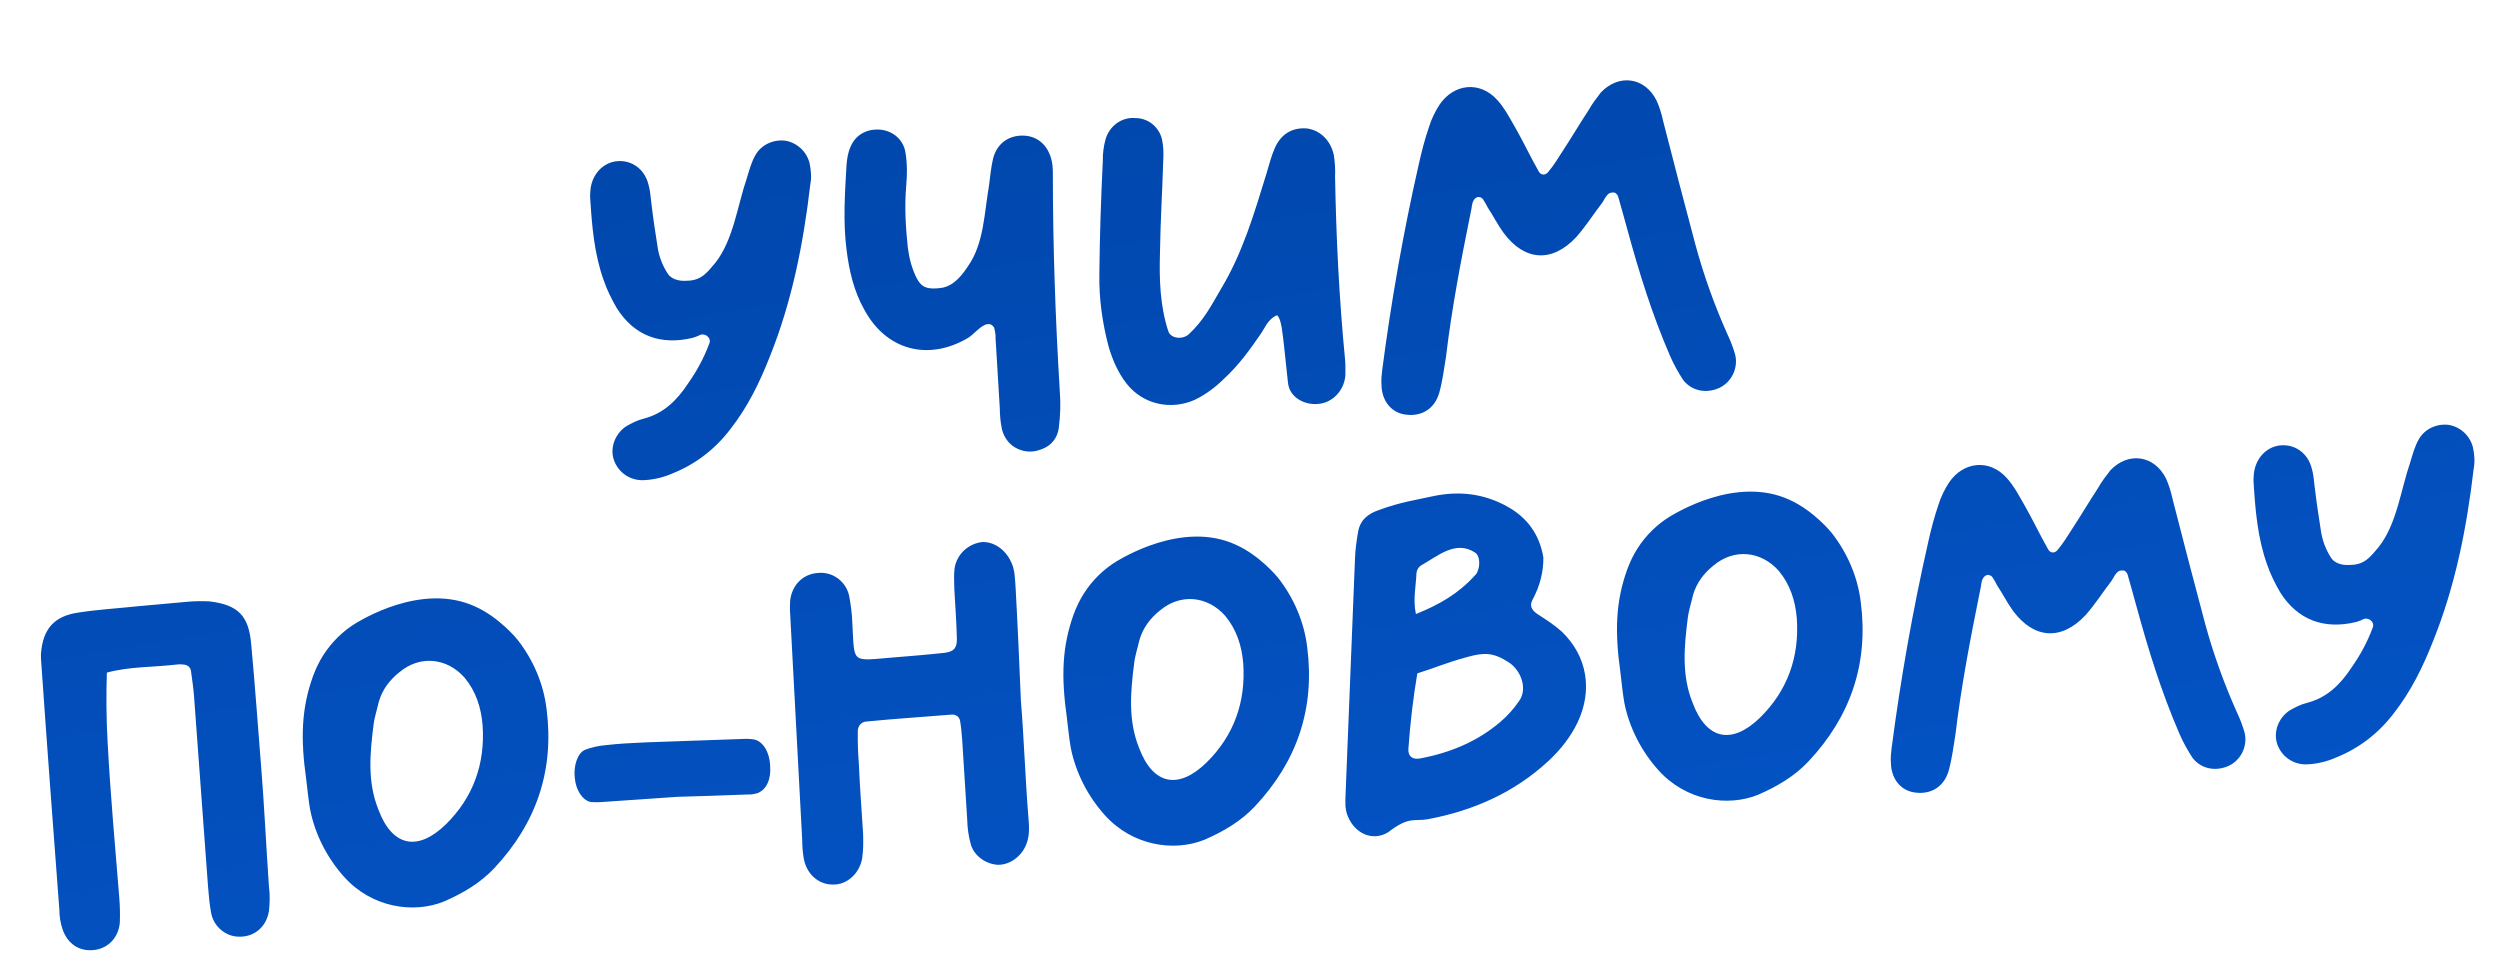 <?xml version="1.0" encoding="UTF-8"?> <svg xmlns="http://www.w3.org/2000/svg" width="1310" height="500" viewBox="0 0 1310 500" fill="none"> <path d="M424.195 85.458C425.011 89.222 425.32 93.026 424.594 96.66C420.979 127.594 415.019 157.953 403.335 186.989C398.044 200.441 391.698 213.468 382.67 224.925C374.829 235.265 364.498 243.254 352.378 248.068C347.449 250.256 342.184 251.45 336.837 251.629C329.439 251.719 323.172 246.866 321.327 239.867C319.797 233.608 322.813 226.724 328.399 223.206C331.087 221.711 334.028 220.195 337.03 219.441C347.794 216.779 354.868 209.566 360.55 200.933C365.128 194.433 368.905 187.488 371.626 180.117C372.283 178.787 371.906 177.286 370.809 176.354C369.966 175.401 368.402 175.017 367.155 175.374C365.928 175.984 364.447 176.615 363.199 176.972C346.177 181.163 332.218 175.914 323.118 161.333C320.443 156.699 318.002 151.791 316.321 146.82C311.362 132.925 310.188 118.466 309.287 104.24C309.143 102.465 309.273 100.922 309.403 99.379C310.266 91.138 316.154 85.043 323.51 84.445C331.12 83.827 337.894 88.639 339.843 96.906C340.913 100.65 340.968 104.475 341.51 108.006C342.341 115.088 343.405 121.895 344.468 128.703C345.155 134.009 347.11 139.213 350.017 143.572C351.471 145.752 354.933 147.514 360.007 147.102C367.658 146.991 370.626 142.664 374.821 137.727C384.314 125.721 386.423 107.677 391.377 93.231C392.59 89.302 393.762 84.866 395.777 81.383C398.895 75.768 405.305 72.949 411.496 73.723C417.708 74.75 422.686 79.452 424.195 85.458ZM550.797 83.088C551.51 85.584 551.716 88.12 551.689 90.931C551.716 128.974 553.01 166.914 555.34 205.025C555.856 211.367 555.61 217.77 554.836 223.961C554.083 230.406 549.826 234.581 543.567 236.111C539.57 237.202 535.429 236.517 531.946 234.502C528.463 232.487 526.145 229.1 525.055 225.104C524.238 221.34 523.95 217.789 523.894 213.963C523.138 201.513 522.403 189.317 521.667 177.12C521.777 175.324 521.379 173.569 520.981 171.814C520.665 171.074 519.842 170.375 519.04 169.929C518.005 169.758 517.244 169.82 516.25 170.156C512.802 171.713 510.512 174.963 507.359 177.006C486.41 189.432 464.23 183.574 452.778 162.035C447.408 152.513 445.021 141.983 443.648 131.37C441.671 116.466 442.738 101.314 443.572 86.437C443.832 83.352 444.325 79.992 445.621 77.079C448.17 70.743 454.031 67.459 460.962 67.917C467.64 68.396 473.379 73.036 474.443 79.844C475.424 85.637 475.391 91.512 474.85 97.429C473.94 108.227 474.531 118.648 475.671 129.535C476.399 135.348 477.887 141.1 480.603 146.241C483.003 150.642 486.171 151.917 493.739 150.792C500.273 149.495 504.406 143.797 507.586 138.943C515.578 127.314 515.802 111.21 518.24 97.223C518.884 92.575 519.254 87.694 520.405 83.004C522.344 75.442 528.122 71.142 535.52 71.052C542.917 70.962 548.636 75.349 550.797 83.088ZM698.921 81.269C699.463 84.799 699.772 88.604 699.574 92.45C700.141 124.576 701.723 156.62 704.827 188.54C705.054 191.331 705.006 193.888 704.979 196.699C704.349 204.665 698.228 211.035 690.872 211.633C684.297 212.422 675.83 208.77 674.917 200.673L672.823 181.182C672.013 174.354 671.539 168.52 669.79 165.853C669.749 165.346 668.967 165.154 668.481 165.449C664.08 167.849 662.867 171.778 660.577 175.028C654.875 183.406 648.898 191.552 641.296 198.553C636.806 203.003 631.747 206.733 626.098 209.49C613.532 215.107 598.977 211.949 590.44 201.152C585.886 195.394 583.047 188.731 580.948 181.752C577.635 169.254 575.823 156.379 576.061 143.593C576.25 123.917 576.925 103.946 577.875 84.208C577.82 80.382 578.292 76.769 579.272 73.115C581.252 66.06 587.751 61.191 594.956 61.883C601.593 61.854 607.332 66.495 608.882 73.008C609.699 76.771 609.754 80.597 609.535 84.189C609.058 100.314 608.053 116.227 607.829 132.331C607.42 146.152 607.792 160.166 612.203 173.595C613.547 177.572 619.971 178.071 623.042 175.013C630.644 168.012 634.612 160.285 639.766 151.44C651.24 132.379 657.222 111.722 663.69 90.769C665.095 86.059 666.246 81.37 668.199 77.126C671.681 69.693 677.817 66.641 685.022 67.333C691.741 68.319 697.268 73.487 698.921 81.269ZM909.27 185.975C910.862 192.995 907.36 200.174 900.971 203.246C894.074 206.36 886.553 204.928 882 199.17C879.367 195.043 876.987 190.896 875.094 186.454C865.671 164.75 858.743 142.332 852.555 119.599C851.067 113.848 849.345 108.37 847.877 102.872C847.562 102.131 846.993 101.412 846.19 100.966C845.409 100.774 844.394 100.857 843.4 101.193C841.453 102.372 840.624 104.738 839.479 106.363C834.859 112.355 830.788 118.814 825.873 124.32C813.185 137.862 798.795 136.734 787.899 122.043C784.737 117.704 782.296 112.796 779.388 108.436C778.758 106.955 777.893 105.749 777.009 104.288C776.44 103.569 775.384 103.144 774.369 103.226C773.375 103.562 772.655 104.131 772.21 104.934C771.086 106.812 771.271 109.095 770.675 111.186C765.572 136.368 760.722 161.53 757.688 187.055C756.661 193.266 755.908 199.711 754.119 205.984C751.714 214.095 745.154 218.203 737.167 217.319C729.454 216.669 724.099 210.466 723.905 201.8C723.679 199.01 723.98 196.432 724.281 193.854C729.006 157.723 735.294 121.976 743.378 86.338C744.872 79.578 746.619 72.797 748.894 66.229C750.107 62.301 752.081 58.31 754.35 54.807C761.876 43.727 775.553 42.36 784.535 52.354C788.457 56.632 791.194 62.027 794.163 67.148C798.333 74.469 802.036 82.339 806.205 89.66C807.426 92.115 809.963 91.909 811.341 90.009C814.137 86.718 816.385 82.961 818.654 79.457C823.425 72.175 827.688 64.935 832.458 57.653C834.24 54.444 836.55 51.448 838.86 48.452C848.265 38.496 861.956 40.447 868.06 52.718C869.617 56.167 870.666 59.656 871.482 63.42C877.08 85.179 882.678 106.939 888.529 128.678C892.892 144.665 898.503 160.295 905.361 175.569C906.897 178.763 908.2 182.232 909.27 185.975ZM131.657 337.881C133.601 358.661 135.058 379.735 136.747 400.536C138.478 421.843 139.448 443.213 140.926 464.541C141.53 468.833 141.373 473.186 140.941 477.306C139.592 485.842 133.114 490.964 125.443 490.822C118.299 490.891 111.991 485.531 110.653 478.49C109.754 473.712 109.362 468.892 108.971 464.073C106.545 431.076 104.1 397.826 101.674 364.829C101.324 360.517 100.72 356.225 100.116 351.934C99.931 349.651 98.285 348.252 95.728 348.205C94.692 348.034 93.678 348.116 92.663 348.198C80.529 349.695 67.976 349.183 55.985 352.455C55.644 363.973 55.66 376.738 56.395 388.935C57.839 416.138 60.298 443.259 62.524 470.655C62.853 474.713 62.95 479.046 62.793 483.4C62.143 491.113 56.974 496.639 49.913 497.724C41.837 498.89 35.378 494.819 32.669 486.613C31.64 483.377 31.139 480.354 31.125 477.036C27.917 434.4 24.688 391.51 21.733 348.854C21.568 346.825 21.383 344.542 21.472 342.492C22.471 329.644 28.297 322.787 41.172 320.975C51.257 319.39 61.423 318.819 71.549 317.741C80.681 317 89.539 316.025 98.671 315.283C102.476 314.974 106.301 314.918 109.894 315.137C124.853 316.986 130.421 322.662 131.657 337.881ZM286.403 371.526C290.542 403.617 281.058 431.453 258.966 454.952C251.679 462.693 242.665 468.021 232.553 472.417C216.731 478.81 194.778 475.742 180.166 459.31C171.457 449.549 165.1 437.299 162.506 424.232C161.566 418.946 161.134 413.619 160.447 408.313C157.427 386.855 157.946 371.237 163.983 354.405C165.45 350.456 167.191 346.74 169.459 343.236C173.764 336.503 179.672 330.661 186.487 326.533C188.687 325.333 220.982 304.836 249.106 317.871C261.564 323.498 270.629 334.507 271.198 335.227C279.461 345.79 284.824 358.377 286.403 371.526ZM233.609 431.989C248.032 417.795 254.261 400.181 252.887 380.121C252.124 370.736 249.394 362.276 243.449 355.099C234.172 344.618 220.014 343.215 209.259 352.259C204.22 356.243 200.3 361.413 198.511 367.687C197.573 371.848 196.127 376.051 195.695 380.171C193.826 394.877 192.485 409.796 198.246 424.137C205.434 443.47 218.7 446.477 233.609 431.989ZM392.028 416.31C378.797 416.874 365.544 417.185 355.103 417.523C339.609 418.526 326.926 419.556 314.222 420.333C312.7 420.457 310.904 420.347 309.361 420.217C305.2 419.279 301.703 413.945 301.187 407.604C300.419 401.283 302.673 394.461 306.629 392.863C310.097 391.56 313.861 390.743 317.412 390.455C324.494 389.624 331.364 389.322 338.487 388.998C355.037 388.42 371.84 387.821 388.39 387.242C390.673 387.057 392.977 387.125 395.047 387.467C399.716 388.365 403.234 393.952 403.557 401.075C404.134 408.177 401.777 413.731 396.827 415.665C395.326 416.042 393.571 416.44 392.028 416.31ZM529.5 293.816C531.9 298.217 531.784 303.078 532.176 307.897C533.276 327.724 534.122 347.572 534.948 367.165C536.596 387.458 537.23 407.834 538.879 428.127C539.27 432.946 539.662 437.766 537.75 442.517C535.2 448.852 529.168 453.172 523.039 453.16C516.635 452.914 510.135 448.335 508.606 442.076C507.515 438.079 506.911 433.788 506.814 429.455C505.935 415.483 505.055 401.511 504.196 387.792C503.928 384.495 503.66 381.197 503.159 378.174C502.974 375.891 501.054 374.26 498.771 374.445C483.805 375.661 468.818 376.623 453.873 378.092C451.082 378.319 449.238 380.767 449.486 383.811C449.411 389.179 449.59 394.526 450.023 399.853C450.525 412.324 451.515 424.5 452.271 436.95C452.367 441.283 452.443 445.362 451.779 449.757C450.389 457.785 443.719 463.689 436.554 463.505C428.903 463.616 422.575 458.002 421.134 449.693C420.633 446.669 420.365 443.372 420.35 440.054C418.171 400.654 416.225 360.979 414.025 321.326C413.86 319.296 413.949 317.246 414.017 314.943C414.879 306.702 420.534 300.881 428.398 300.242C436.241 299.349 443.31 304.648 444.943 312.175C445.842 316.954 446.487 321.753 446.625 326.593C447.848 347.942 445.675 346.331 467.743 344.538C476.875 343.796 486.007 343.054 495.118 342.059C499.917 341.414 501.549 339.494 501.39 334.4C501.218 325.988 500.517 317.363 500.07 308.718C500.035 305.146 499.726 301.341 500.198 297.728C501.397 290.481 507.093 285.167 514.155 284.083C520.496 283.568 526.448 287.68 529.5 293.816ZM684.979 339.146C689.118 371.238 679.634 399.074 657.542 422.572C650.255 430.313 641.241 435.642 631.129 440.038C615.307 446.43 593.354 443.362 578.742 426.931C570.033 417.17 563.676 404.919 561.082 391.852C560.142 386.567 559.71 381.24 559.023 375.934C556.003 354.475 556.522 338.858 562.559 322.026C564.026 318.077 565.767 314.361 568.035 310.857C572.34 304.124 578.248 298.282 585.062 294.153C587.263 292.953 619.558 272.456 647.682 285.492C660.14 291.118 669.205 302.127 669.774 302.847C678.037 313.411 683.4 325.997 684.979 339.146ZM632.185 399.609C646.608 385.415 652.837 367.802 651.463 347.742C650.7 338.356 647.97 329.897 642.025 322.72C632.747 312.238 618.59 310.835 607.835 319.88C602.796 323.864 598.876 329.034 597.087 335.307C596.149 339.469 594.703 343.671 594.271 347.792C592.402 362.498 591.061 377.416 596.822 391.758C604.01 411.09 617.276 414.098 632.185 399.609ZM818.529 331.106C831.838 344.068 834.549 361.721 826.715 378.444C823.001 386.15 817.682 392.966 811.266 398.849C793.457 415.361 772.006 424.763 748.368 429.237C741.074 430.596 738.523 427.483 727.473 436.041C719.452 441.033 710.183 436.935 706.397 428.051C704.524 423.862 704.956 419.742 705.113 415.388C706.656 374.664 708.453 333.92 709.996 293.196C710.132 288.589 710.755 283.687 711.632 278.764C712.659 272.553 716.724 269.159 722.942 267.122C733.602 263.191 741.678 262.025 750.961 259.994C764.514 257.106 777.657 258.591 789.964 265.507C800.393 271.298 806.736 280.23 808.719 292.07C808.83 299.721 806.87 307.03 803.327 313.701C801.312 317.184 802.258 319.405 805.508 321.695C810.088 324.642 814.669 327.589 818.529 331.106ZM742.233 300.28C742.008 306.937 740.281 313.971 741.934 321.753C754.055 316.938 764.296 310.999 772.728 301.633C773.447 301.064 774.126 299.987 774.318 299.206C775.613 296.292 775.455 291.198 773.027 289.608C762.77 282.781 753.262 291.469 744.714 296.248C743.254 297.133 742.363 298.737 742.233 300.28ZM795.945 367.411C800.544 361.164 797.204 351.478 790.724 347.153C782.366 341.703 777.526 341.841 768.538 344.359C756.802 347.61 752.634 349.736 742.673 352.844C740.426 366.048 738.941 379.191 737.983 392.546C737.785 396.392 740.232 398.236 744.503 397.379C760.086 394.325 774.174 388.585 786.348 378.148C789.927 375.049 793.21 371.463 795.945 367.411ZM975.055 315.581C979.195 347.672 969.71 375.508 947.618 399.007C940.331 406.748 931.317 412.077 921.205 416.473C905.383 422.865 883.43 419.797 868.818 403.366C860.109 393.604 853.752 381.354 851.159 368.287C850.219 363.002 849.786 357.675 849.099 352.368C846.079 330.91 846.598 315.293 852.635 298.461C854.102 294.511 855.843 290.795 858.111 287.292C862.416 280.559 868.325 274.716 875.139 270.588C877.339 269.388 909.634 248.891 937.758 261.926C950.216 267.553 959.281 278.562 959.85 279.282C968.113 289.845 973.477 302.432 975.055 315.581ZM922.261 376.044C936.684 361.85 942.913 344.236 941.539 324.177C940.776 314.791 938.046 306.331 932.101 299.154C922.824 288.673 908.666 287.27 897.911 296.314C892.872 300.299 888.952 305.468 887.163 311.742C886.225 315.903 884.779 320.106 884.348 324.227C882.478 338.933 881.137 353.851 886.898 368.193C894.086 387.525 907.352 390.532 922.261 376.044ZM1176.21 384.011C1177.8 391.032 1174.3 398.21 1167.91 401.283C1161.01 404.396 1153.49 402.964 1148.94 397.206C1146.3 393.079 1143.92 388.932 1142.03 384.49C1132.61 362.786 1125.68 340.368 1119.49 317.635C1118 311.884 1116.28 306.406 1114.81 300.908C1114.5 300.168 1113.93 299.448 1113.13 299.002C1112.34 298.811 1111.33 298.893 1110.34 299.229C1108.39 300.409 1107.56 302.774 1106.41 304.399C1101.8 310.392 1097.72 316.85 1092.81 322.356C1080.12 335.899 1065.73 334.77 1054.83 320.079C1051.67 315.74 1049.23 310.832 1046.32 306.472C1045.69 304.991 1044.83 303.785 1043.94 302.324C1043.38 301.605 1042.32 301.18 1041.3 301.262C1040.31 301.598 1039.59 302.168 1039.15 302.97C1038.02 304.848 1038.21 307.131 1037.61 309.222C1032.51 334.405 1027.66 359.566 1024.62 385.091C1023.6 391.302 1022.84 397.747 1021.06 404.02C1018.65 412.131 1012.09 416.239 1004.1 415.356C996.39 414.706 991.034 408.502 990.841 399.836C990.614 397.046 990.915 394.468 991.217 391.89C995.942 355.759 1002.23 320.012 1010.31 284.374C1011.81 277.614 1013.55 270.834 1015.83 264.265C1017.04 260.337 1019.02 256.346 1021.29 252.843C1028.81 241.763 1042.49 240.396 1051.47 250.391C1055.39 254.668 1058.13 260.063 1061.1 265.184C1065.27 272.505 1068.97 280.375 1073.14 287.697C1074.36 290.151 1076.9 289.945 1078.28 288.045C1081.07 284.754 1083.32 280.997 1085.59 277.493C1090.36 270.212 1094.62 262.971 1099.39 255.689C1101.18 252.481 1103.49 249.484 1105.8 246.488C1115.2 236.532 1128.89 238.484 1135 250.755C1136.55 254.203 1137.6 257.692 1138.42 261.456C1144.02 283.215 1149.61 304.975 1155.46 326.714C1159.83 342.701 1165.44 358.331 1172.3 373.605C1173.83 376.799 1175.14 380.268 1176.21 384.011ZM1295.81 234.371C1296.62 238.135 1296.93 241.94 1296.21 245.574C1292.59 276.508 1286.63 306.866 1274.95 335.902C1269.66 349.354 1263.31 362.381 1254.28 373.839C1246.44 384.178 1236.11 392.167 1223.99 396.982C1219.06 399.169 1213.8 400.363 1208.45 400.542C1201.05 400.633 1194.78 395.78 1192.94 388.78C1191.41 382.521 1194.42 375.637 1200.01 372.119C1202.7 370.624 1205.64 369.109 1208.64 368.354C1219.41 365.692 1226.48 358.479 1232.16 349.847C1236.74 343.347 1240.52 336.401 1243.24 329.031C1243.9 327.701 1243.52 326.199 1242.42 325.267C1241.58 324.314 1240.01 323.931 1238.77 324.287C1237.54 324.898 1236.06 325.529 1234.81 325.885C1217.79 330.077 1203.83 324.827 1194.73 310.247C1192.06 305.612 1189.61 300.704 1187.93 295.734C1182.97 281.838 1181.8 267.379 1180.9 253.153C1180.76 251.378 1180.89 249.835 1181.02 248.293C1181.88 240.052 1187.77 233.956 1195.12 233.359C1202.73 232.74 1209.51 237.552 1211.45 245.82C1212.52 249.563 1212.58 253.389 1213.12 256.919C1213.95 264.001 1215.02 270.809 1216.08 277.616C1216.77 282.923 1218.72 288.126 1221.63 292.486C1223.08 294.666 1226.55 296.427 1231.62 296.015C1239.27 295.904 1242.24 291.578 1246.43 286.641C1255.93 274.635 1258.03 256.59 1262.99 242.144C1264.2 238.215 1265.37 233.78 1267.39 230.296C1270.51 224.681 1276.92 221.862 1283.11 222.636C1289.32 223.663 1294.3 228.366 1295.81 234.371Z" fill="url(#paint0_linear_1305_385)"></path> <defs> <linearGradient id="paint0_linear_1305_385" x1="594.896" y1="-57.972" x2="702.261" y2="582.019" gradientUnits="userSpaceOnUse"> <stop stop-color="#0045A8"></stop> <stop offset="1" stop-color="#0455C9"></stop> </linearGradient> </defs> </svg> 